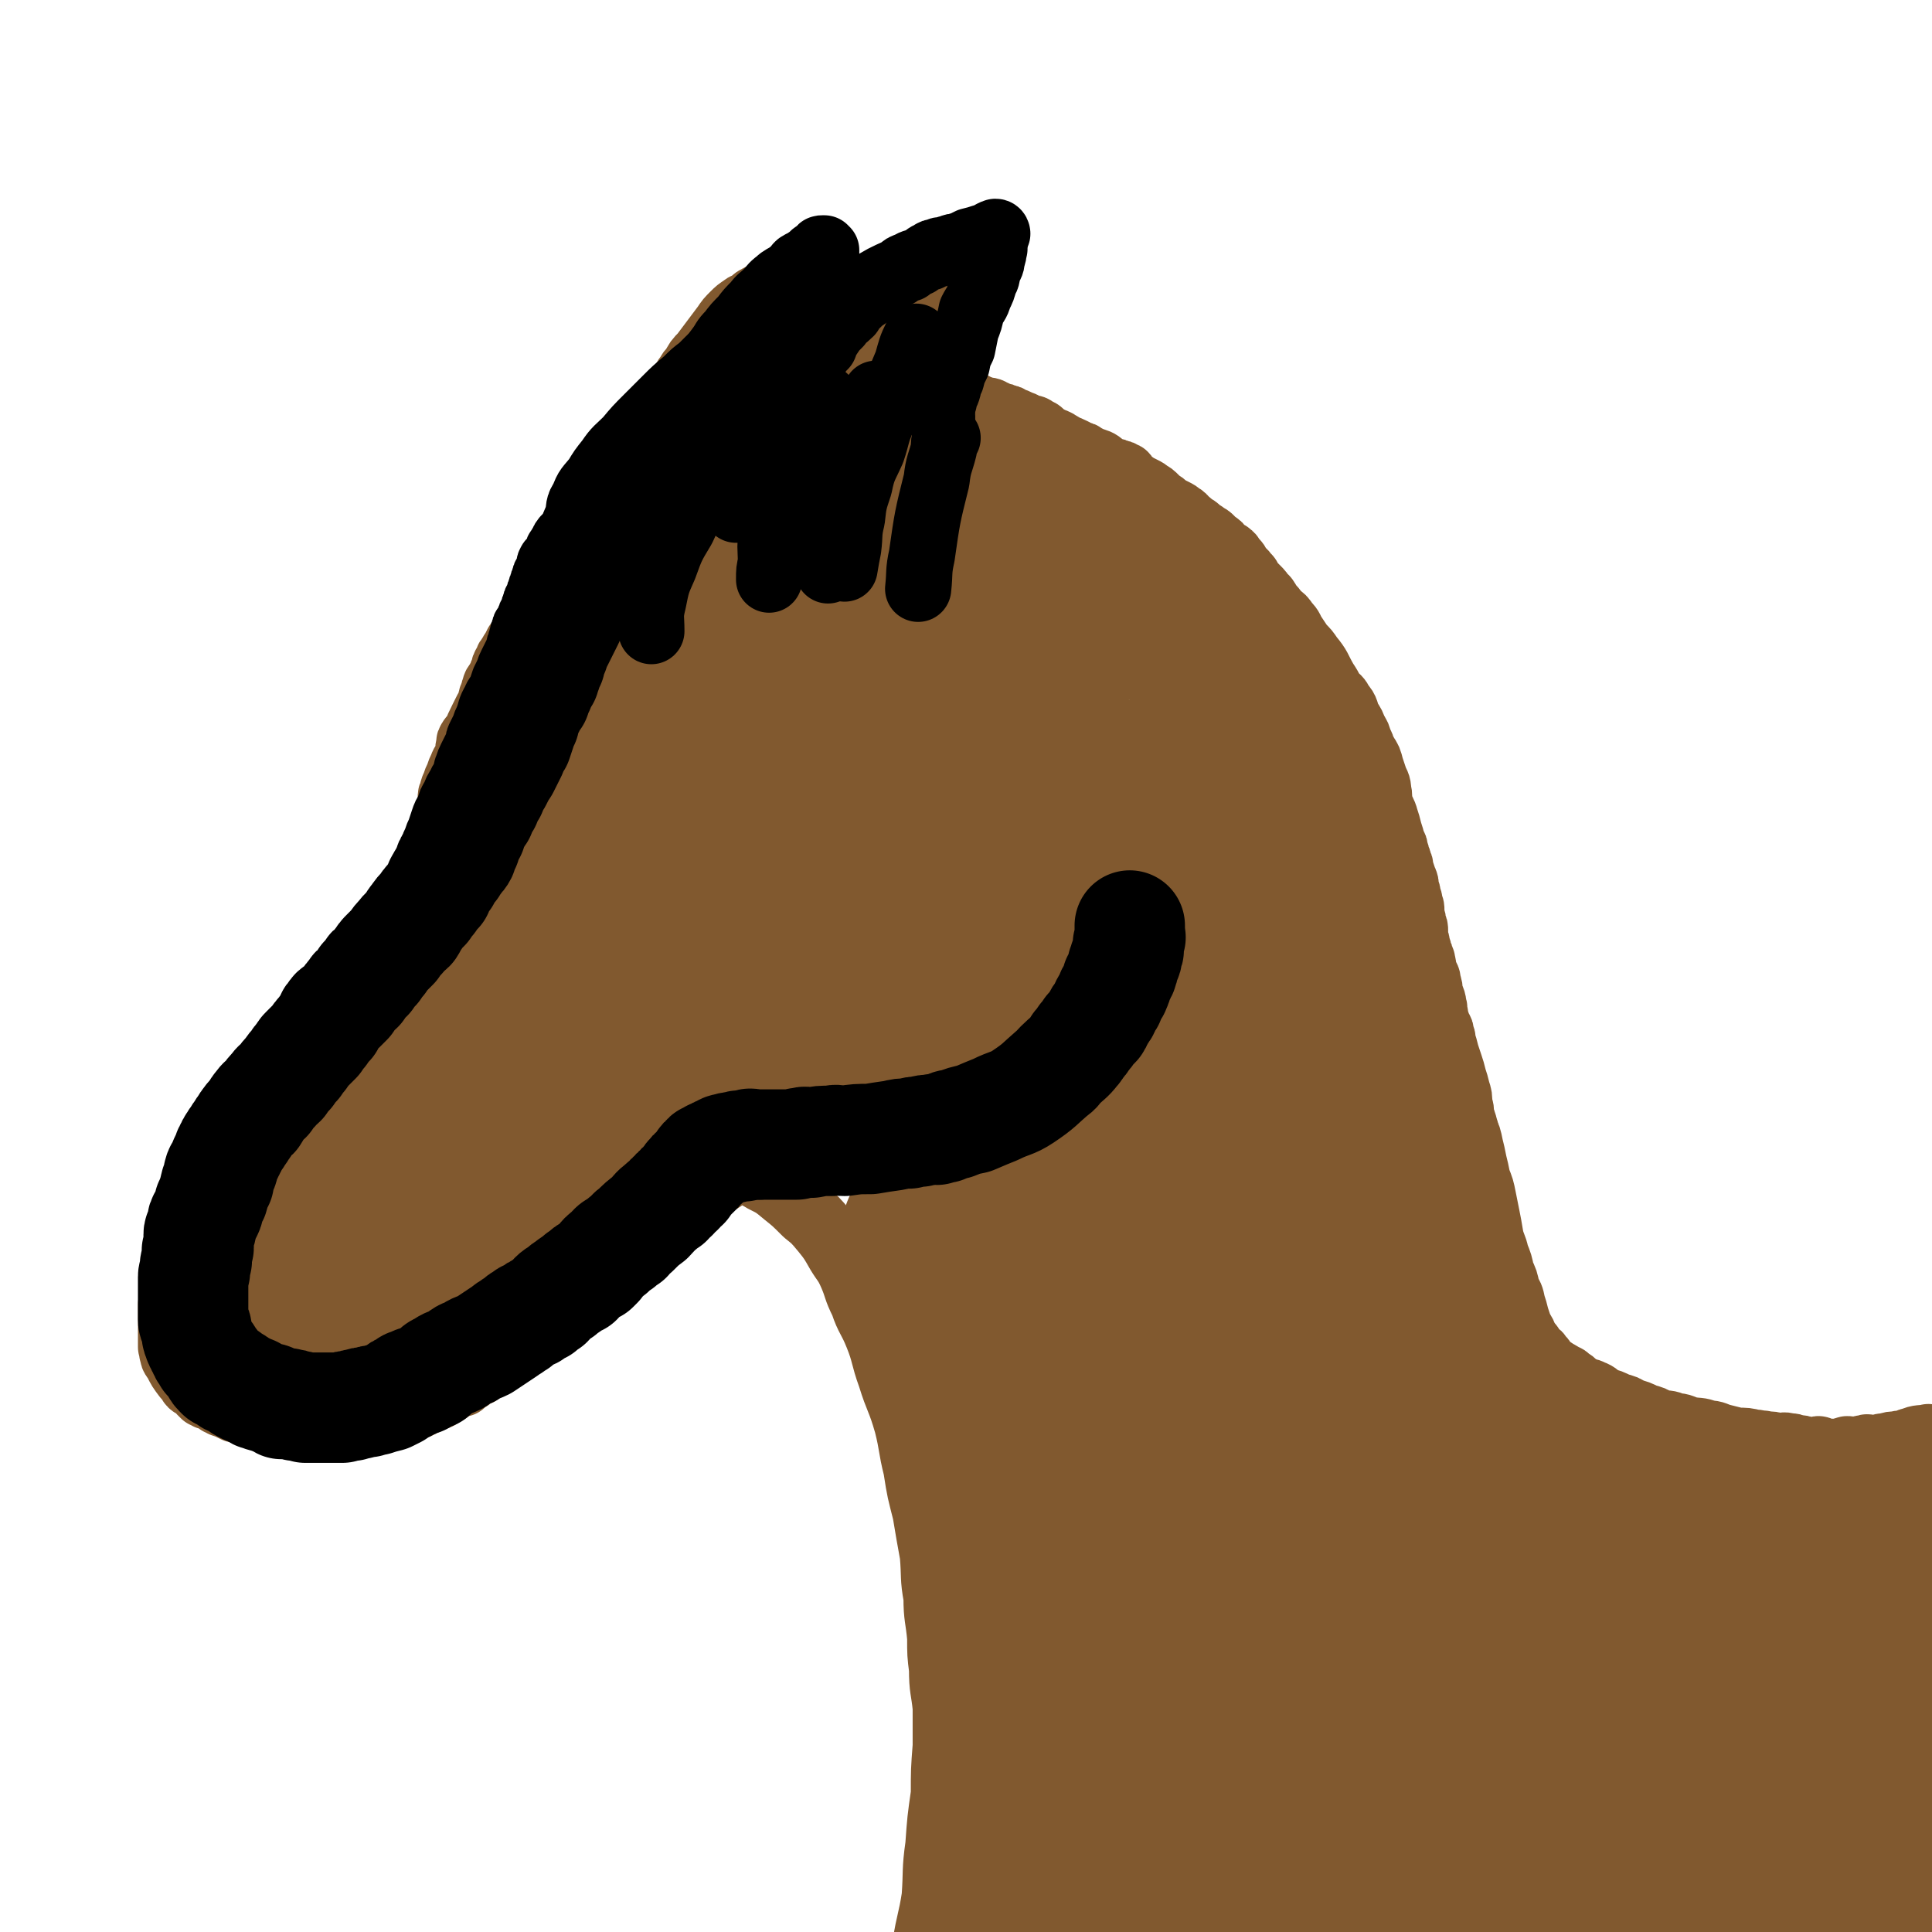 <svg viewBox='0 0 1050 1050' version='1.1' xmlns='http://www.w3.org/2000/svg' xmlns:xlink='http://www.w3.org/1999/xlink'><g fill='none' stroke='#81592F' stroke-width='36' stroke-linecap='round' stroke-linejoin='round'><path d='M419,232c0,0 -1,-1 -1,-1 -3,4 -3,5 -5,9 -1,1 -1,1 -2,3 -1,1 -1,1 -2,2 -1,1 -2,1 -2,2 -1,0 0,1 0,1 -1,0 -1,0 -1,0 -1,0 0,1 0,1 -1,0 -1,0 -1,0 -1,0 0,1 0,1 -1,0 -1,0 -1,0 -1,0 0,1 0,1 0,0 0,-1 0,-1 0,-3 -1,-3 0,-5 1,-5 1,-5 4,-10 3,-7 3,-7 7,-13 4,-8 3,-8 8,-15 4,-7 5,-7 10,-14 4,-6 4,-6 9,-12 3,-5 3,-6 8,-10 4,-4 4,-4 9,-7 4,-3 3,-4 8,-6 4,-3 4,-2 9,-4 3,-2 3,-2 7,-3 4,-2 4,-2 8,-3 3,-1 2,-1 6,-2 2,-1 2,0 5,-1 1,0 0,-1 2,-1 0,0 0,0 1,0 0,0 0,0 1,1 0,0 0,0 0,1 0,1 0,1 0,3 -1,2 -1,2 -1,4 -1,2 -2,2 -2,4 -1,1 -1,1 -1,3 -1,2 -1,2 -1,4 -1,2 -2,2 -2,5 -1,2 -1,2 -1,5 -1,2 -1,2 -1,5 -1,2 -1,2 -1,4 -1,3 -1,3 -1,6 -1,3 -1,3 -1,6 -1,3 0,3 0,7 -1,5 -2,5 -2,10 -1,6 -1,6 -1,12 -1,6 -1,6 -2,12 -1,5 -2,5 -2,11 -1,4 -1,4 -1,9 -1,2 0,2 0,5 '/><path d='M343,256c0,0 -1,0 -1,-1 0,-1 1,-1 2,-2 3,-6 3,-6 7,-12 3,-6 3,-6 7,-11 2,-4 2,-4 5,-8 2,-4 2,-4 5,-7 2,-4 2,-4 4,-7 1,-2 0,-2 2,-4 1,-2 1,-2 3,-4 2,-4 2,-4 5,-7 3,-4 3,-4 6,-8 3,-4 3,-4 6,-8 2,-3 2,-3 5,-6 2,-2 2,-2 5,-4 1,-1 2,-1 4,-2 2,-1 1,-2 4,-3 1,-1 2,-1 4,-2 1,-1 1,-1 3,-1 1,-1 1,-1 2,-1 0,0 0,0 1,0 0,0 0,0 1,0 1,0 1,0 2,0 0,0 0,1 1,1 0,0 0,0 1,0 0,0 -1,0 0,1 0,1 0,1 1,3 0,2 0,2 0,4 0,2 0,2 0,4 0,3 0,3 0,7 0,3 0,3 0,7 0,4 -1,4 0,9 0,5 0,5 2,11 1,3 1,3 3,7 '/><path d='M339,257c0,0 0,-1 -1,-1 -2,3 -2,4 -4,7 -2,2 -3,2 -4,5 -1,1 -1,1 -1,3 -1,1 -1,1 -2,2 -1,1 -1,1 -2,3 -2,1 -2,1 -3,3 -1,1 -1,1 -2,3 -1,1 -1,1 -2,3 -1,1 -1,1 -2,2 -1,1 -1,1 -2,3 -1,1 -1,1 -1,2 -1,1 -1,0 -2,1 -1,1 -1,1 -2,2 -1,1 -1,1 -2,3 -1,1 -1,1 -2,3 -2,1 -2,1 -3,3 -2,2 -1,2 -2,5 -1,2 -1,2 -2,5 -1,3 -1,3 -2,6 -1,3 -1,3 -2,6 -1,2 -1,2 -1,5 '/><path d='M338,264c0,0 0,-1 -1,-1 -1,2 -1,3 -2,5 -3,4 -3,4 -5,8 -2,3 -2,3 -3,6 -1,2 -1,2 -2,4 -2,2 -2,2 -3,4 -3,4 -4,4 -6,8 -2,2 -1,2 -2,4 -2,1 -2,1 -3,3 -2,2 -2,2 -3,4 -1,2 -1,2 -2,4 -1,1 -1,1 -2,3 -1,1 -1,1 -2,3 -1,1 -2,1 -2,2 -1,1 -1,1 -1,3 -1,1 -1,1 -2,3 -1,1 -1,1 -1,2 -1,1 -1,1 -2,2 -1,1 -1,1 -2,3 -1,1 -1,1 -2,3 -1,1 -1,1 -1,2 -1,1 -1,1 -2,2 -1,1 -1,1 -1,2 -1,0 -1,0 -1,1 -1,1 -1,1 -1,2 -1,1 -1,1 -1,2 -1,1 -1,1 -2,2 -1,2 -1,2 -2,4 -1,1 -1,1 -1,2 -2,2 -2,2 -3,5 -1,1 -1,1 -1,3 -1,1 -1,1 -1,3 -1,1 -1,1 -2,3 -1,2 -2,2 -2,4 -1,1 0,1 0,3 -1,1 -2,1 -2,3 -1,2 0,2 -1,4 -1,1 -1,1 -2,3 -1,2 -1,2 -2,4 -2,4 -2,4 -4,9 -1,1 -2,1 -2,2 -1,1 -1,1 -1,3 -1,3 0,3 -1,6 -1,3 -2,3 -3,6 -1,2 -1,2 -2,5 -1,2 -1,2 -2,5 -1,2 -1,2 -1,4 -1,1 -1,1 -1,3 0,0 0,0 0,1 0,0 0,0 0,1 0,0 0,0 0,1 0,0 0,0 0,1 0,0 0,0 0,1 0,0 0,0 0,1 0,1 0,1 0,2 0,0 0,0 0,1 0,0 0,0 0,1 -1,1 -1,1 -1,3 -1,1 -1,1 -1,3 -1,2 -1,2 -1,5 -1,2 -1,2 -2,5 -1,3 -1,3 -2,6 -2,3 -2,3 -3,7 -2,3 -2,3 -3,6 -2,3 -2,3 -4,6 -2,3 -2,3 -3,6 -1,3 -1,3 -2,6 -1,2 -1,2 -2,5 -2,2 -2,2 -3,5 -1,2 -1,2 -2,5 -1,2 -2,2 -3,4 -1,2 -1,2 -2,4 -1,2 -1,2 -2,4 -1,2 -1,2 -2,4 -1,0 -1,0 -1,1 -1,1 -1,1 -1,2 -1,1 -1,1 -2,3 -1,1 -1,1 -1,2 -1,1 -1,1 -2,3 -1,1 -1,1 -2,2 -1,1 -1,1 -2,3 -1,1 -2,0 -2,2 -1,0 0,1 0,2 -1,1 -1,1 -2,2 -1,1 -1,1 -2,2 -1,1 -1,1 -2,2 -1,1 -1,1 -2,3 -2,2 -2,2 -4,4 -1,1 -1,1 -2,2 -1,1 -1,1 -1,2 -3,3 -3,3 -5,6 -2,2 -2,2 -4,5 -3,3 -3,2 -5,6 -2,2 -2,3 -4,6 -2,2 -2,2 -4,5 -2,2 -2,2 -4,5 -2,3 -2,3 -4,6 -2,2 -2,2 -4,5 -2,2 -2,2 -4,5 -2,2 -1,2 -3,5 -2,2 -2,2 -4,5 -1,1 -1,2 -2,4 -2,1 -2,1 -4,3 -2,1 -2,2 -3,4 -1,1 -1,1 -2,3 -1,1 -2,1 -3,3 -1,0 -1,1 -1,2 -1,1 -1,1 -2,3 -1,1 0,1 -1,2 -1,1 -1,0 -2,2 -1,0 -1,1 -1,2 -1,1 0,1 -1,2 -1,1 -1,0 -2,2 -1,1 -1,1 -1,3 -1,1 -1,1 -1,2 -1,1 -1,1 -2,3 -1,1 -1,1 -1,3 -1,1 -1,1 -1,3 0,1 0,1 0,3 0,1 -1,1 -1,2 -2,4 -2,4 -3,8 -1,2 0,2 -1,4 0,1 -1,1 -1,2 0,0 0,1 0,2 0,2 -1,2 -1,4 -1,2 -1,2 -1,4 -1,2 -1,2 -1,4 -1,3 -1,2 -2,6 0,1 0,1 0,3 0,1 0,1 0,3 0,1 0,1 0,3 0,0 0,0 0,1 0,1 0,1 0,2 0,1 0,1 0,2 0,2 0,2 0,4 0,1 0,1 0,3 0,1 0,1 0,2 0,0 1,0 1,1 0,1 -1,1 0,3 0,2 1,2 2,4 2,4 2,4 5,8 1,1 1,0 2,2 1,0 0,1 1,2 1,1 1,0 3,2 1,0 1,1 2,2 1,1 1,1 2,2 1,0 1,0 2,1 1,0 1,0 3,1 1,0 1,0 2,1 0,0 0,0 1,1 1,0 1,0 2,1 3,1 3,1 7,3 2,0 2,0 4,1 1,0 1,0 2,1 1,0 1,0 3,1 2,0 2,0 4,1 1,0 1,-1 3,0 1,0 1,0 3,1 1,0 1,-1 2,0 1,0 1,0 3,1 1,0 1,0 3,0 1,0 1,0 2,0 1,0 1,0 2,0 0,0 0,0 1,0 0,0 0,0 1,0 1,0 1,0 2,0 1,0 1,0 2,0 0,0 0,0 1,0 1,0 1,0 2,0 1,0 1,0 3,0 1,0 1,0 2,0 1,0 1,0 2,0 0,0 0,-1 1,0 1,0 1,0 3,1 1,0 1,0 3,0 2,0 2,0 4,0 1,0 1,0 3,0 1,0 1,0 3,0 0,0 0,0 1,0 0,0 0,0 1,0 1,0 1,0 3,0 2,0 2,0 4,0 1,-1 1,-1 3,-1 0,-1 0,0 1,0 1,0 1,0 2,0 1,-1 1,-1 2,-1 1,-1 1,0 2,0 0,-1 0,-1 1,-1 0,-1 0,-1 1,-1 1,-1 1,0 2,0 0,-1 0,-1 1,-1 1,-1 1,-1 2,-1 1,-1 1,-1 3,-1 1,-1 1,-1 3,-1 0,-1 0,-1 1,-1 1,-1 1,0 2,0 1,-1 1,-1 2,-1 1,-1 1,-1 2,-1 1,-1 1,-1 2,-1 1,-1 1,-1 2,-1 1,-1 1,-1 3,-1 0,-1 0,-1 1,-1 2,-2 2,-1 4,-2 1,-1 1,-2 3,-2 2,-2 2,-1 5,-2 2,-2 2,-2 4,-3 2,-2 2,-2 5,-3 2,-2 2,-2 5,-3 2,-2 2,-2 4,-3 1,-1 1,-1 3,-1 1,-1 1,-1 3,-2 2,-2 2,-2 4,-3 4,-4 4,-3 9,-6 2,-2 2,-3 5,-4 2,-2 3,-2 5,-3 2,-2 1,-3 3,-4 1,-2 2,-2 4,-3 2,-2 2,-3 4,-4 2,-2 2,-2 4,-3 1,-2 1,-2 2,-3 1,-2 1,-2 3,-3 1,-2 1,-2 3,-3 1,-2 1,-2 2,-3 1,-2 1,-1 2,-2 1,-1 1,-2 2,-2 1,-1 1,-1 2,-1 0,-1 0,-1 1,-2 1,-2 1,-2 2,-3 1,-2 1,-3 3,-4 1,-2 2,-2 4,-3 2,-3 2,-3 4,-5 2,-3 1,-3 4,-5 2,-3 2,-2 5,-4 2,-3 2,-3 5,-5 2,-3 1,-3 4,-5 2,-3 2,-2 5,-4 2,-3 2,-3 5,-5 2,-3 1,-3 4,-5 2,-3 3,-2 6,-4 1,-1 1,-1 2,-2 1,-1 1,-2 2,-2 2,-2 2,-2 4,-3 1,-2 1,-2 3,-3 1,-2 1,-2 3,-3 1,-2 1,-1 3,-2 1,-1 1,-1 3,-2 1,-1 1,-1 3,-2 1,-2 1,-2 3,-3 1,-2 1,-2 3,-2 2,-2 2,-1 4,-2 2,-1 2,-1 5,-2 0,-1 0,-1 1,-1 1,-1 1,-1 2,-1 2,-1 2,-1 4,-1 2,-1 2,-1 5,-1 2,-1 2,-1 4,-1 3,-1 3,-1 6,-1 3,-1 3,-1 6,-1 1,-1 1,0 3,0 1,-1 1,-1 3,-1 3,-1 3,0 7,0 2,-1 2,-1 5,-1 3,-1 3,0 6,0 3,0 3,0 6,0 2,-1 2,-1 4,-1 2,-1 2,0 5,0 2,0 2,0 4,0 2,-1 1,-1 4,-1 2,-1 2,0 5,0 3,-1 3,-1 6,-1 1,-1 0,-1 2,-1 0,-1 1,0 2,0 2,-1 2,-2 5,-2 5,-2 6,-2 11,-3 8,-3 8,-3 14,-5 4,-2 5,-2 8,-3 4,-2 4,-2 7,-3 7,-4 7,-4 13,-8 4,-2 4,-2 6,-4 3,-2 3,-2 5,-4 2,-1 2,-1 3,-2 1,-1 2,-1 2,-1 2,-2 1,-2 2,-3 1,-1 2,-1 2,-1 1,-1 1,-1 1,-2 1,-1 1,-1 2,-2 2,-1 2,-1 3,-2 2,-2 1,-2 2,-3 2,-3 2,-3 4,-6 1,-2 1,-2 2,-3 1,-2 2,-2 2,-3 1,-2 1,-2 1,-3 1,-2 2,-2 2,-3 1,-2 1,-2 1,-3 1,-2 1,-2 1,-3 1,-2 2,-2 2,-3 1,-2 1,-2 1,-3 1,-1 1,-1 1,-2 1,-2 1,-2 1,-3 1,-1 1,-1 1,-2 1,-1 0,-1 0,-1 0,-1 0,-1 0,-1 0,-1 0,-1 0,-2 0,-1 0,-1 0,-1 0,-1 0,-1 0,-1 0,-1 0,-1 0,-2 1,-1 1,-1 1,-1 1,-1 0,-1 0,-1 0,-1 0,-1 0,-1 0,-1 0,-1 0,-1 0,-1 0,-1 0,-1 0,-1 0,-1 0,-1 0,-1 0,-1 0,-1 0,-1 0,-1 0,-1 1,-1 1,-1 1,-1 1,-1 0,-1 0,-1 0,-1 0,-1 0,-1 1,-1 1,-1 1,-1 1,-2 0,-2 0,-4 1,-1 1,-1 1,-2 1,-1 0,-1 0,-1 0,-1 0,-1 0,-2 0,-1 0,-1 0,-1 0,-1 0,-1 0,-1 0,-1 0,-1 0,-1 '/><path d='M403,634c0,0 -1,-1 -1,-1 5,3 6,4 13,8 6,3 6,3 12,8 5,4 5,4 11,10 5,4 5,4 10,10 4,5 4,5 8,12 3,5 4,5 7,12 3,7 2,7 6,15 3,9 4,8 8,18 4,10 3,11 7,22 4,13 5,12 9,26 3,12 2,12 5,24 2,13 2,12 5,24 2,12 2,12 4,23 1,12 0,12 2,23 0,11 1,11 2,22 0,9 0,9 1,17 0,11 1,11 2,21 0,11 0,11 0,21 -1,13 -1,13 -1,26 -2,14 -2,14 -3,28 -2,14 -1,14 -2,28 -2,13 -3,13 -5,26 -3,15 -3,15 -6,29 -4,15 -4,15 -7,29 -4,15 -4,15 -7,29 -4,13 -4,13 -6,26 -4,14 -4,14 -6,27 -4,17 -5,17 -7,33 -2,9 -1,9 -1,17 '/><path d='M493,226c0,0 -2,0 -1,-1 5,-2 6,-2 13,-4 0,0 0,-1 1,-1 1,-1 1,0 3,0 1,0 1,0 2,0 1,0 1,0 2,0 1,0 1,0 2,0 1,0 1,0 3,0 1,0 1,0 3,0 1,0 1,0 3,0 1,0 1,0 2,0 3,0 3,0 4,1 3,1 3,1 5,2 2,0 3,0 4,1 3,1 2,1 4,2 2,0 2,0 3,1 2,0 2,0 3,1 3,1 3,1 5,2 3,1 2,1 4,2 3,1 3,0 5,2 3,1 2,1 4,3 2,1 2,1 4,2 2,1 3,1 4,2 2,1 2,1 3,2 3,1 3,1 5,2 2,1 2,1 3,2 2,0 2,0 3,1 2,1 2,1 4,2 3,1 4,1 6,3 2,1 1,1 2,2 2,1 2,0 3,1 2,0 2,0 3,1 2,0 2,0 3,1 2,0 1,1 2,2 1,1 1,1 2,2 2,1 2,1 3,2 2,1 2,1 4,2 2,1 2,1 3,2 2,1 2,1 4,3 1,1 1,1 2,2 2,1 2,1 4,3 2,1 2,1 4,2 2,1 2,1 3,2 2,1 2,1 3,3 2,1 2,1 4,3 2,1 2,1 3,2 1,1 1,1 2,2 1,0 1,0 2,1 2,1 2,1 3,2 1,1 1,1 1,2 1,1 1,0 2,1 1,0 1,0 1,1 1,1 1,1 2,2 2,1 2,1 3,2 1,0 1,0 1,1 1,0 1,0 1,1 1,1 1,1 2,2 1,1 1,1 2,3 1,1 1,1 1,2 2,1 2,1 3,3 2,1 1,1 2,3 2,2 2,2 4,4 2,2 2,2 3,4 1,1 2,1 2,2 1,1 1,1 1,2 3,3 3,3 5,6 3,2 3,2 5,5 3,3 2,3 4,6 2,3 2,3 4,6 3,3 3,3 5,6 5,6 4,6 8,13 2,3 2,3 4,7 3,3 3,2 5,6 3,3 2,4 4,8 2,3 2,3 3,6 2,3 2,3 3,7 1,1 1,1 1,3 1,1 1,1 2,3 2,3 2,3 3,7 1,3 1,3 2,6 1,3 2,3 2,7 1,3 0,3 1,7 1,4 2,4 3,8 1,3 1,3 2,7 1,3 1,3 2,7 1,1 1,1 1,3 1,2 1,2 1,4 1,1 1,1 1,3 1,1 1,1 1,3 1,3 1,3 2,6 1,2 1,2 1,5 1,2 1,2 1,4 1,2 1,2 1,4 1,2 1,2 1,4 0,1 0,1 0,3 1,2 1,2 1,5 1,1 1,1 1,3 0,1 0,1 0,2 0,1 0,1 0,2 1,2 1,2 1,4 1,2 1,2 1,4 1,1 1,1 1,3 1,1 1,1 1,2 1,3 0,3 1,6 1,2 2,2 2,5 1,3 1,3 1,6 1,3 2,3 2,7 1,1 0,1 0,3 1,1 1,1 1,3 1,3 1,3 2,6 1,1 1,1 1,3 1,2 1,2 1,4 1,3 1,3 2,7 1,3 1,3 2,6 1,3 1,3 2,7 1,3 1,3 2,7 1,3 1,3 1,7 1,3 1,3 1,7 1,3 1,3 2,7 2,4 2,4 3,9 1,4 1,4 2,9 1,4 1,4 2,9 2,5 2,5 3,10 1,5 1,5 2,10 1,5 1,5 2,11 1,5 2,5 3,10 2,5 2,5 3,10 2,4 2,4 3,9 2,4 2,3 3,8 1,3 1,3 2,7 1,3 1,3 2,6 2,3 2,3 3,6 1,1 1,1 2,3 1,0 1,1 1,2 1,1 1,1 2,2 2,1 2,1 3,3 2,1 1,2 3,4 3,2 3,2 6,4 2,1 2,1 3,2 2,1 2,0 3,2 3,1 3,2 5,4 2,1 2,1 4,2 2,0 2,0 4,1 3,1 3,2 6,4 4,1 4,1 8,3 4,1 4,1 7,3 4,1 4,1 8,3 4,1 4,1 7,3 5,1 5,0 9,2 4,0 4,1 8,2 5,1 5,0 10,2 4,0 4,1 8,2 4,1 4,1 8,2 5,0 5,0 9,1 2,0 2,0 4,1 1,0 1,-1 2,0 4,0 4,0 7,1 3,0 3,-1 6,0 2,0 2,0 4,1 3,0 3,0 5,1 2,0 2,0 4,0 1,0 1,0 2,0 1,0 1,-1 2,0 1,0 1,0 2,1 1,0 1,0 1,0 1,0 1,0 2,0 1,0 1,0 2,0 1,0 1,0 1,0 1,0 1,0 2,0 1,0 1,0 2,0 1,-1 1,-1 2,-1 1,-1 2,0 3,0 2,0 2,0 4,0 2,-1 2,-1 4,-1 1,-1 1,0 2,0 2,0 2,0 4,0 3,-1 3,-1 5,-1 3,-1 3,-1 6,-1 2,-1 2,0 4,0 2,-1 2,-2 4,-2 4,-2 5,-1 9,-2 '/></g>
<g fill='none' stroke='#81592F' stroke-width='120' stroke-linecap='round' stroke-linejoin='round'><path d='M561,1050c0,0 -1,0 -1,-1 8,-30 9,-30 17,-61 1,-1 1,-1 1,-2 1,-1 1,-1 1,-2 1,0 0,0 0,-1 0,0 0,0 0,-1 0,0 0,0 0,-1 1,-1 1,-1 1,-2 1,-1 0,-1 0,-2 1,0 1,0 1,-1 1,0 0,0 0,-1 0,0 0,0 0,-1 0,0 0,0 0,-1 1,0 1,0 1,-1 1,0 0,0 0,-1 1,0 1,0 1,-1 1,0 0,0 0,-1 1,0 1,0 1,-1 1,0 0,0 0,-1 0,-1 0,-1 0,-2 0,0 0,0 0,-1 1,0 1,0 1,-1 1,0 0,0 0,-1 0,0 0,0 0,-1 0,0 0,-1 0,-1 0,0 0,1 0,1 0,1 0,1 0,1 1,3 1,3 1,5 1,4 0,4 0,7 0,5 0,5 0,9 0,3 0,3 0,6 0,3 1,3 0,6 0,7 -1,7 -2,13 0,7 0,7 -1,13 -1,7 -1,7 -3,13 -1,7 -1,7 -3,13 -1,6 -1,6 -2,12 0,8 -1,8 -1,16 0,6 1,6 1,11 '/></g>
<g fill='none' stroke='#000000' stroke-width='36' stroke-linecap='round' stroke-linejoin='round'><path d='M646,476c0,0 -1,-1 -1,-1 -2,4 -1,5 -3,10 -1,4 -1,4 -3,9 -2,7 -2,7 -4,14 -1,3 -1,3 -2,7 -1,3 -1,3 -2,6 -1,2 -1,2 -2,5 0,1 1,1 0,3 0,1 0,1 -1,2 0,1 0,1 -1,2 0,1 0,1 -1,3 -1,2 -1,2 -3,4 -1,1 0,1 -2,3 -1,2 -2,1 -4,4 -1,2 -1,2 -3,5 -2,2 -3,2 -6,5 -3,2 -3,2 -6,5 -2,2 -2,2 -5,5 -2,2 -2,2 -6,5 -2,2 -3,2 -6,4 -6,4 -6,4 -13,9 -2,1 -2,1 -5,3 -2,1 -2,1 -5,3 -1,1 -2,0 -4,2 -1,0 -1,0 -3,2 -1,0 0,1 -2,2 -2,1 -2,0 -5,2 -3,1 -3,1 -6,3 -6,3 -6,2 -12,6 -5,2 -5,3 -10,6 -4,1 -4,0 -7,2 -6,1 -5,2 -10,4 -2,0 -2,0 -4,1 -2,0 -2,0 -4,1 -2,0 -2,0 -3,1 -2,0 -2,0 -4,1 -2,0 -2,-1 -4,0 -2,0 -2,0 -4,1 -2,0 -2,0 -4,1 -5,0 -5,0 -9,1 -4,0 -4,1 -8,2 -5,0 -5,-1 -9,0 -2,0 -2,0 -3,1 -3,0 -3,-1 -5,0 -4,0 -4,0 -8,1 -3,0 -3,0 -5,1 -3,0 -3,-1 -5,0 -2,0 -2,0 -4,1 -2,0 -2,-1 -4,0 -2,0 -2,0 -3,1 -4,0 -4,0 -7,0 -1,0 -1,0 -2,0 -2,0 -2,-1 -3,0 -1,0 -1,0 -2,1 -2,0 -2,0 -3,1 -2,0 -2,0 -3,1 -2,0 -2,0 -3,1 -1,0 -1,0 -2,1 -2,0 -2,0 -3,1 -2,0 -1,1 -2,2 -2,1 -2,0 -3,2 -2,1 -2,1 -3,3 -2,1 -2,1 -3,3 -5,4 -5,4 -9,8 -3,2 -3,2 -6,5 -3,2 -3,2 -5,5 -3,2 -3,2 -5,5 -3,2 -3,2 -5,5 -2,1 -2,0 -3,2 -2,1 -2,1 -3,3 -3,2 -4,1 -6,4 -3,2 -2,2 -4,5 -2,1 -3,1 -5,3 -3,1 -3,2 -5,4 -3,2 -3,2 -5,4 -3,2 -3,1 -6,4 -1,0 -1,1 -2,2 -2,1 -2,0 -3,2 -2,1 -2,2 -4,4 -3,1 -3,1 -5,3 -2,1 -2,2 -4,4 -3,1 -3,1 -5,3 -2,1 -2,1 -3,3 -2,1 -2,1 -4,3 -3,1 -3,1 -5,3 -2,1 -2,1 -3,3 -2,1 -2,1 -3,2 -2,1 -2,0 -4,2 -2,1 -2,1 -4,3 -2,1 -2,0 -4,2 -2,1 -2,1 -4,3 -2,1 -2,0 -4,2 -2,1 -2,1 -4,3 -2,1 -2,1 -4,2 -2,1 -2,1 -4,2 -2,1 -2,1 -4,2 -2,1 -2,1 -4,2 -2,1 -2,1 -4,2 -3,1 -3,1 -5,2 -3,1 -3,1 -6,2 -2,0 -2,0 -4,1 -3,0 -3,0 -5,1 -2,0 -2,0 -3,1 -3,0 -3,0 -5,1 -1,0 -1,0 -1,0 -2,0 -2,-1 -3,0 -2,0 -2,0 -3,1 -2,0 -2,0 -3,0 -2,0 -2,0 -4,0 -1,0 -1,0 -2,0 -2,0 -2,0 -3,0 -2,-1 -2,-1 -4,-1 -3,-1 -3,-1 -5,-1 -1,-1 -1,0 -2,0 -2,-1 -2,-1 -4,-1 -1,-1 -1,-1 -2,-1 -1,-1 -1,0 -2,0 -2,-1 -2,-1 -4,-1 -2,-1 -2,-1 -3,-1 -1,-1 -1,0 -1,0 -2,-1 -2,-1 -3,-1 -1,-1 -1,0 -1,0 -1,0 -1,0 -1,0 -1,-1 -1,-1 -2,-1 -1,-1 -1,0 -1,0 -1,-1 -1,-1 -2,-1 -1,-1 -1,-1 -2,-1 -1,-1 -1,-1 -2,-1 0,-1 0,-1 0,-1 -1,-2 -1,-1 -2,-2 -1,-1 -1,-1 -1,-2 -1,-1 0,-2 -1,-2 -1,-2 -1,-1 -2,-2 -1,-1 -1,-1 -1,-2 -1,-2 -1,-2 -1,-3 -1,-2 -1,-2 -1,-3 -1,-2 -1,-2 -1,-4 -1,-3 -1,-3 -1,-5 -1,-2 -1,-2 -1,-4 -1,-3 0,-4 -1,-6 -1,-4 -2,-4 -2,-7 -1,-4 0,-4 0,-7 0,-3 0,-3 0,-6 0,-4 0,-4 0,-7 0,-3 0,-3 0,-5 0,-2 0,-2 0,-3 0,-2 0,-2 0,-4 0,-3 0,-3 0,-6 0,-4 0,-4 1,-7 0,-2 0,-2 1,-4 0,-2 0,-2 1,-4 0,-2 0,-3 1,-4 1,-3 1,-2 2,-4 2,-5 2,-5 4,-9 2,-5 2,-5 5,-9 2,-5 2,-5 5,-9 4,-9 4,-9 9,-17 2,-4 2,-4 4,-7 2,-3 2,-3 4,-6 2,-4 2,-4 4,-7 2,-3 2,-3 4,-6 2,-3 2,-3 4,-6 2,-3 2,-3 4,-6 2,-3 2,-3 4,-5 2,-3 1,-3 3,-6 1,-3 1,-3 3,-5 4,-6 4,-5 8,-10 1,-2 1,-2 3,-4 1,-2 1,-2 2,-4 1,-2 1,-2 2,-4 1,-3 1,-3 3,-5 1,-2 1,-2 3,-4 1,-2 1,-2 3,-4 1,-2 1,-2 2,-3 0,-2 0,-2 1,-3 1,-2 1,-2 2,-3 0,-1 0,-1 1,-2 0,-1 0,-1 1,-2 1,-2 1,-2 2,-3 1,-2 1,-2 2,-3 0,-2 0,-2 1,-3 1,-2 1,-2 2,-3 0,-2 0,-2 1,-3 1,-2 1,-2 2,-3 0,-2 1,-2 1,-3 0,-2 -1,-2 0,-4 0,-2 1,-2 2,-3 0,-2 0,-2 1,-3 1,-2 1,-2 2,-4 0,-2 0,-2 1,-3 1,-2 1,-2 2,-4 0,-2 0,-2 1,-4 0,-1 0,-1 1,-2 0,-1 0,-1 1,-2 1,-3 1,-3 2,-5 1,-3 1,-3 2,-5 1,-3 1,-3 2,-6 1,-3 1,-3 3,-6 1,-4 1,-4 3,-7 1,-3 1,-3 3,-6 1,-3 2,-3 3,-6 1,-2 0,-2 1,-4 1,-3 1,-3 2,-5 1,-2 1,-2 2,-4 1,-2 1,-2 2,-4 0,-2 0,-2 1,-4 1,-2 1,-2 2,-4 1,-3 1,-3 2,-5 2,-5 1,-5 4,-10 1,-3 2,-3 3,-5 1,-3 1,-3 2,-6 1,-2 1,-2 2,-4 1,-3 1,-3 2,-5 1,-2 1,-2 2,-4 1,-2 1,-2 2,-4 0,-2 0,-2 1,-3 0,-2 0,-2 1,-4 0,-2 0,-2 1,-3 0,-2 0,-2 1,-3 1,-2 1,-2 2,-3 0,-2 0,-2 1,-3 0,-1 0,-1 1,-2 0,-2 0,-2 1,-3 0,-2 0,-2 1,-3 0,-1 0,-1 1,-2 0,-2 0,-2 1,-3 0,-2 0,-2 1,-3 0,-2 0,-2 1,-3 0,-2 0,-2 1,-3 1,-2 1,-2 2,-3 0,-2 -1,-2 0,-3 0,-1 1,-1 2,-2 1,-2 1,-2 2,-3 0,-2 0,-2 1,-3 1,-2 1,-2 2,-3 0,-1 0,-1 1,-2 0,-1 1,0 2,-1 0,-1 0,-1 1,-2 1,-1 1,-1 2,-2 0,-1 0,-1 1,-2 0,-1 0,-1 1,-2 0,-1 1,-1 2,-1 1,-1 1,-1 2,-2 1,-1 1,-1 2,-2 1,-1 1,-1 3,-2 1,-1 1,-1 2,-2 1,-1 1,-1 3,-2 0,-1 0,-2 1,-2 0,-1 0,0 1,0 0,-1 0,-1 1,-1 1,-1 1,-1 2,-1 1,-1 1,-1 2,-2 1,-1 1,-1 2,-1 1,-1 1,-1 2,-1 0,-1 0,-1 1,-1 0,-1 0,-1 1,-1 0,0 0,0 1,0 0,0 0,0 1,0 0,-1 0,-1 1,-1 '/></g>
<g fill='none' stroke='#81592F' stroke-width='120' stroke-linecap='round' stroke-linejoin='round'><path d='M623,811c0,0 -1,-2 -1,-1 1,3 2,4 3,8 4,13 3,13 6,26 4,18 4,18 8,36 5,21 5,22 9,42 6,23 5,23 11,44 5,19 5,19 11,37 5,12 6,12 11,22 3,5 3,5 5,8 1,1 0,0 0,-1 4,-26 4,-26 8,-52 4,-20 4,-20 7,-41 3,-19 2,-19 6,-39 3,-15 5,-14 8,-30 3,-9 2,-9 4,-19 1,-4 3,-5 3,-8 1,0 0,1 -1,2 -4,11 -4,11 -9,22 -8,21 -9,21 -17,41 -7,21 -7,22 -12,43 -4,20 -5,20 -7,39 -1,16 -1,16 0,31 1,11 0,11 3,21 2,6 3,6 6,10 3,3 3,3 6,3 2,1 2,0 3,-1 6,-4 6,-4 11,-10 10,-11 11,-11 19,-23 12,-15 11,-16 21,-33 10,-17 10,-17 19,-35 9,-16 8,-16 17,-33 7,-11 7,-11 14,-22 4,-5 3,-5 7,-10 1,-1 2,-1 3,-2 1,0 0,1 0,1 -3,8 -3,8 -6,15 -9,23 -11,22 -20,44 -9,23 -9,24 -15,47 -5,21 -6,21 -8,42 -1,16 -1,16 1,31 2,11 2,12 7,20 3,5 4,6 9,7 4,2 5,1 8,-1 8,-4 8,-5 14,-12 12,-12 12,-12 21,-26 11,-15 10,-16 18,-33 9,-17 9,-17 17,-36 8,-16 8,-16 14,-34 6,-14 6,-14 10,-30 3,-7 2,-8 4,-16 1,-2 1,-2 1,-4 0,0 0,0 -1,0 -2,1 -2,1 -4,2 -4,3 -4,3 -8,6 -13,13 -15,12 -26,26 -10,14 -10,14 -17,29 -6,14 -5,15 -8,29 -1,11 -2,11 0,21 2,11 3,12 8,21 7,11 7,12 16,19 9,7 10,7 20,10 11,3 12,4 22,2 11,-1 11,-2 20,-8 13,-7 14,-7 23,-19 11,-12 12,-13 18,-29 16,-37 15,-38 26,-77 4,-13 3,-14 3,-28 0,-6 0,-7 -3,-12 -2,-2 -4,-2 -7,-2 -4,1 -4,2 -8,5 -12,12 -13,12 -24,25 -12,16 -13,16 -21,34 -7,16 -7,17 -10,33 -2,18 -2,18 0,35 2,13 2,14 8,25 7,13 7,14 17,24 9,9 9,10 20,15 10,4 11,4 21,3 7,0 8,1 13,-4 7,-7 7,-9 11,-19 6,-15 6,-15 9,-32 4,-16 4,-16 5,-33 1,-16 1,-16 0,-33 0,-14 0,-14 -2,-29 -1,-8 -2,-8 -5,-17 -1,-4 -1,-4 -4,-8 -1,-1 -2,-1 -3,-1 -3,3 -4,3 -6,7 -5,10 -5,10 -9,20 -4,13 -5,13 -7,26 -2,15 -2,15 -2,29 0,14 0,14 2,27 2,12 3,11 6,22 3,9 2,9 6,17 2,5 3,5 6,9 2,3 2,6 4,5 2,0 3,-2 4,-6 2,-3 1,-3 2,-7 1,-4 1,-4 2,-9 3,-19 3,-19 5,-39 1,-8 1,-8 1,-17 1,-7 0,-7 1,-15 1,-5 0,-5 2,-10 1,-4 3,-3 4,-8 2,-4 0,-4 2,-9 2,-6 4,-5 6,-12 3,-7 2,-7 4,-15 2,-7 3,-7 5,-15 2,-7 2,-6 4,-14 1,-6 1,-6 2,-13 1,-5 1,-5 2,-11 1,-5 1,-4 2,-10 0,-4 0,-4 0,-9 0,-3 0,-3 0,-7 0,-2 0,-2 0,-5 0,-2 0,-2 0,-4 0,-1 0,-1 0,-2 0,0 0,1 0,1 -1,1 -1,1 -2,1 -2,1 -2,1 -4,2 -1,1 -1,1 -2,1 -2,1 -2,1 -4,1 -3,1 -3,1 -5,2 -3,2 -3,2 -6,3 -4,2 -4,1 -8,2 -3,1 -3,2 -6,2 -3,1 -3,1 -6,1 -3,1 -2,2 -5,2 -3,1 -3,0 -6,0 -2,0 -2,0 -5,0 -2,0 -2,0 -4,0 -2,0 -2,0 -4,0 -2,0 -2,1 -5,0 -1,0 -1,0 -3,-1 -1,0 -1,1 -3,0 -2,0 -2,-1 -4,-2 -2,0 -2,0 -5,-1 -3,0 -3,-1 -6,-2 -3,-1 -3,0 -6,-2 -4,-1 -4,-1 -8,-3 -4,-1 -4,-2 -8,-4 -5,-2 -5,-2 -10,-5 -5,-2 -6,-2 -11,-5 -4,-2 -4,-2 -8,-5 -4,-2 -4,-2 -9,-5 -5,-2 -5,-2 -10,-5 -5,-2 -5,-2 -11,-5 -6,-2 -6,-1 -12,-4 -6,-2 -6,-2 -12,-5 -6,-2 -6,-2 -13,-4 -13,-3 -13,-3 -26,-6 -7,-2 -7,-2 -15,-3 -6,-2 -6,-2 -13,-3 -6,-2 -6,-2 -13,-3 -5,-2 -5,-2 -11,-3 -5,-2 -5,-2 -10,-3 -4,-2 -4,-2 -9,-3 -4,-2 -4,-2 -9,-3 -3,-2 -3,-2 -7,-3 -3,-2 -3,-2 -7,-3 -3,-2 -3,-2 -7,-3 -3,-2 -3,-2 -7,-3 -3,-2 -3,-2 -7,-3 -8,-4 -8,-4 -17,-6 -4,-2 -4,-2 -9,-3 -4,-2 -4,-1 -9,-2 -3,-1 -3,-2 -6,-2 -2,-1 -2,-1 -4,-1 -5,-2 -5,-1 -11,-2 -5,-2 -5,-2 -11,-3 -5,-2 -5,-1 -10,-2 -5,-1 -5,-2 -10,-2 -5,-1 -5,-1 -10,-1 -2,-1 -2,-1 -4,-1 -2,-1 -2,-1 -4,-1 -4,-2 -4,-1 -9,-2 -1,-1 0,-1 -2,-1 -1,-1 -2,-1 -4,-1 -3,-1 -3,-1 -6,-2 -2,-1 -2,-2 -5,-2 -1,-1 -1,-1 -3,-1 0,-1 0,0 -1,0 -1,-1 -1,-1 -2,-1 0,-1 0,-1 -1,-1 0,-1 -1,-1 -2,-1 -1,-1 -1,-1 -2,-1 -1,-1 -1,-1 -2,-1 -1,-1 -1,-1 -2,-2 0,-1 0,-1 -1,-1 -1,-1 0,-2 -2,-2 -2,-2 -2,-2 -5,-3 0,-1 0,-1 -2,-1 -1,-1 -1,-1 -3,-1 -1,-1 -1,-1 -1,-1 -1,-1 -1,-1 -1,-1 -1,-1 0,-1 0,-1 -1,-1 -1,0 -1,0 -1,-1 0,-1 0,-1 -1,-1 -1,0 -1,0 -1,-1 -1,-1 -1,-1 -1,-1 0,-1 0,-1 -1,-1 -1,-1 -1,-1 -1,-1 -1,-1 -1,-1 -1,-1 -1,0 -1,0 -1,-1 0,-1 0,-1 -1,-1 -1,-1 -1,0 -1,0 0,0 0,1 0,0 -1,0 0,1 1,4 1,4 3,8 1,3 2,3 4,7 1,4 0,5 1,10 3,5 4,5 6,11 4,6 4,6 7,13 3,6 3,6 5,13 4,7 4,6 7,14 3,6 3,6 5,13 3,6 3,7 5,13 2,4 2,3 3,6 2,4 1,4 2,7 2,7 3,6 4,12 2,6 1,7 2,12 2,8 2,7 3,14 2,7 2,7 2,14 1,8 1,8 1,15 1,8 1,8 0,15 0,9 0,9 -1,17 0,9 -1,9 -2,18 -1,9 0,9 -2,17 -1,8 -2,8 -3,16 -1,8 0,8 -1,15 0,7 0,7 -1,14 0,7 -1,7 -2,14 0,6 1,6 0,12 0,5 0,5 -1,9 0,4 0,4 0,8 0,5 0,5 0,9 0,4 0,4 0,7 0,3 0,3 0,6 0,2 0,2 0,4 0,1 0,2 0,1 1,0 1,-1 1,-3 2,-4 2,-4 3,-8 4,-12 4,-12 6,-25 2,-7 1,-7 2,-14 1,-6 2,-6 2,-13 1,-6 1,-6 1,-13 1,-8 0,-8 0,-16 0,-9 0,-9 0,-18 0,-11 1,-11 0,-23 0,-16 0,-16 -1,-33 0,-17 0,-17 -1,-34 0,-15 0,-15 -2,-31 -1,-14 -1,-14 -3,-28 -1,-11 -1,-11 -3,-22 -1,-10 0,-10 -3,-19 -1,-9 -1,-9 -5,-17 -2,-8 -3,-7 -7,-14 -2,-7 -1,-7 -5,-13 -3,-6 -4,-5 -8,-10 -2,-5 -2,-5 -5,-9 -3,-5 -3,-5 -7,-9 -2,-4 -2,-4 -4,-7 -2,-3 -3,-3 -4,-5 -2,-2 -2,-2 -3,-4 -1,-1 -1,-1 -1,-1 -1,0 -1,0 0,1 0,1 0,1 1,2 1,2 1,2 3,4 1,2 1,2 3,4 2,4 2,4 5,8 2,2 2,2 3,4 2,1 2,1 3,3 2,1 3,0 4,2 1,0 0,0 0,1 1,0 1,0 2,1 2,0 2,0 4,1 2,0 2,0 4,1 5,0 5,0 9,0 4,-1 4,-1 7,-2 5,-2 5,-2 8,-3 5,-2 5,-2 8,-4 4,-3 4,-3 7,-5 9,-7 10,-6 18,-12 5,-4 5,-4 9,-7 5,-4 5,-3 9,-6 4,-3 4,-4 7,-6 4,-4 4,-3 8,-6 4,-3 4,-3 7,-6 5,-4 5,-4 9,-8 4,-4 4,-4 8,-8 4,-4 5,-4 8,-8 4,-4 3,-4 6,-8 3,-3 3,-3 5,-6 2,-3 2,-3 4,-5 1,-1 2,-1 2,-1 1,-1 1,-2 0,-1 -2,0 -3,1 -6,3 -8,5 -8,5 -17,11 -9,5 -9,5 -19,11 -8,5 -8,5 -17,11 -7,4 -7,4 -15,9 -7,4 -7,4 -15,9 -5,3 -6,2 -12,6 -4,2 -4,3 -9,5 -3,1 -4,0 -8,2 -2,0 -1,1 -4,2 0,0 -2,0 -2,0 1,-1 2,-1 3,-2 3,-2 3,-2 5,-4 4,-3 4,-3 8,-6 4,-3 4,-4 8,-6 5,-4 5,-3 9,-6 4,-3 4,-4 7,-6 4,-3 4,-3 7,-5 3,-3 3,-3 5,-5 3,-3 3,-2 6,-4 2,-2 3,-2 4,-3 3,-3 2,-3 4,-5 3,-4 3,-3 6,-6 3,-3 3,-3 6,-6 2,-2 2,-2 3,-3 2,-2 2,-3 3,-4 4,-4 4,-4 7,-7 3,-3 3,-3 5,-6 3,-3 3,-3 5,-6 2,-3 2,-3 3,-5 2,-3 2,-3 3,-5 2,-3 2,-3 3,-5 1,-2 1,-2 2,-4 1,-3 2,-3 2,-5 1,-2 1,-2 1,-4 1,-2 1,-2 1,-4 1,-1 1,-1 1,-2 1,-1 0,-1 0,-2 1,-2 1,-2 1,-4 1,-2 0,-2 0,-3 1,-2 1,-2 1,-3 1,-1 0,-1 0,-2 1,-1 1,-1 1,-1 1,-1 1,-1 1,-1 1,0 1,0 1,1 1,1 1,1 1,3 1,3 2,3 2,6 1,5 1,5 1,11 1,7 1,7 1,14 1,7 0,7 0,15 1,9 1,9 1,18 1,9 0,9 0,19 1,10 1,10 2,20 2,10 2,10 3,21 2,11 2,11 4,23 3,11 2,11 5,23 3,11 4,11 7,23 3,10 3,10 6,21 4,9 4,9 8,19 4,7 4,7 8,15 3,4 3,4 7,9 2,2 3,2 5,3 1,1 2,2 2,1 1,0 1,-1 1,-2 2,-2 2,-2 3,-4 2,-4 2,-4 3,-7 2,-4 2,-4 2,-8 1,-8 1,-8 1,-16 0,-4 0,-4 0,-7 0,-3 0,-3 0,-6 0,-3 0,-3 0,-5 0,-2 0,-2 0,-3 0,-1 0,-1 0,-2 0,-1 0,-1 0,-1 0,-1 0,-1 0,-2 0,-1 0,-1 0,-1 0,-1 0,-1 0,-2 0,-2 0,-2 0,-3 0,-2 0,-2 0,-3 0,-1 0,-1 0,-2 0,-1 0,-1 0,-2 0,-1 0,-1 0,-2 0,-2 0,-2 0,-3 0,-3 0,-3 0,-5 0,-3 0,-3 0,-5 0,-3 1,-3 0,-6 0,-3 0,-3 -1,-5 0,-6 0,-6 -1,-11 0,-3 1,-3 0,-5 0,-3 0,-3 -1,-5 0,-3 1,-3 0,-5 0,-3 0,-3 -1,-6 0,-4 0,-4 -1,-7 -1,-6 0,-6 -2,-12 0,-4 -1,-4 -2,-7 0,-3 0,-3 -1,-6 0,-2 0,-2 -1,-3 0,-2 0,-2 -1,-3 0,-1 0,-1 -1,-2 0,-1 0,-1 0,-1 0,-1 0,-1 0,-1 0,0 0,0 0,1 0,1 0,1 0,3 0,3 0,3 0,6 1,5 1,5 1,10 1,11 1,11 2,23 1,6 1,6 1,12 1,6 1,6 2,12 1,5 1,5 2,11 2,5 1,5 3,11 2,5 2,4 4,10 2,4 2,4 3,9 1,3 1,3 2,7 2,3 2,3 4,7 2,3 1,3 3,7 2,3 2,2 4,6 2,3 2,3 4,7 3,3 3,3 5,7 3,3 3,2 5,6 2,1 2,2 3,4 2,2 2,2 4,5 2,1 2,1 3,3 2,1 2,1 3,2 1,0 1,0 1,0 0,-1 0,-1 0,-1 -1,-4 -1,-4 -2,-7 -1,-4 -1,-4 -3,-7 -2,-5 -2,-4 -4,-8 -2,-5 -1,-5 -3,-9 -1,-5 -1,-5 -3,-9 -2,-5 -2,-5 -4,-9 -2,-5 -2,-5 -4,-10 -1,-5 -1,-5 -3,-9 -1,-6 -1,-6 -3,-11 -3,-10 -3,-10 -6,-20 -2,-9 -2,-9 -5,-18 -1,-5 -1,-5 -2,-9 -1,-5 -1,-5 -2,-9 0,-4 0,-4 -1,-7 0,-4 0,-4 -1,-7 -1,-4 -1,-4 -2,-8 0,-4 0,-4 -1,-7 0,-4 -1,-4 -2,-7 -1,-3 -1,-3 -2,-6 -1,-4 0,-4 -1,-7 0,-3 -1,-3 -2,-6 0,-3 0,-3 -1,-5 0,-3 -1,-3 -2,-5 -1,-3 -1,-3 -2,-5 0,-3 0,-3 -1,-5 0,-3 -1,-3 -2,-5 0,-2 0,-2 -1,-3 0,-1 1,-1 0,-2 0,-3 -1,-3 -2,-5 -2,-6 -2,-6 -4,-11 -1,-3 0,-3 -1,-6 0,-3 -1,-3 -2,-6 -1,-3 -1,-3 -2,-6 -1,-4 -1,-4 -2,-7 -1,-4 0,-4 -2,-8 -1,-4 -1,-4 -3,-7 -1,-3 -1,-3 -2,-6 -1,-3 -1,-3 -2,-6 -1,-3 -1,-3 -2,-5 -1,-2 -1,-2 -2,-4 -1,-2 -1,-2 -2,-4 -1,-2 0,-2 -2,-4 -1,-2 -1,-2 -3,-4 0,-1 0,-1 -1,-1 0,-1 0,-1 -1,-2 0,-2 0,-3 -1,-4 -1,-3 -1,-2 -3,-4 -1,-2 -1,-2 -3,-4 -1,-2 -1,-2 -3,-4 -1,-2 -1,-2 -3,-4 -1,-3 -1,-3 -3,-5 -1,-2 -1,-2 -2,-4 -1,-2 -1,-2 -2,-3 -1,-1 -1,-1 -2,-2 -1,-3 -1,-3 -3,-5 -1,-3 -1,-3 -3,-5 -1,-3 -1,-3 -3,-5 -1,-2 -1,-2 -3,-4 -1,-3 -1,-3 -3,-5 -1,-3 -2,-2 -4,-4 -1,-2 -1,-2 -3,-4 -1,-3 -1,-3 -3,-5 -1,-3 -2,-2 -4,-4 -2,-3 -2,-3 -4,-5 -1,-2 -1,-2 -3,-4 -1,-3 -1,-3 -3,-5 -1,-2 -1,-3 -3,-4 -1,-2 -2,-2 -4,-3 -1,-2 -1,-2 -3,-4 0,-1 0,-1 -1,-2 0,-1 0,-1 -1,-2 -1,-2 -1,-2 -3,-3 -1,-2 -1,-2 -3,-4 -1,-2 -1,-2 -3,-4 -1,-2 -1,-2 -3,-3 -2,-2 -2,-2 -4,-4 -1,-2 0,-2 -2,-3 -1,-2 -2,-2 -4,-4 -1,-2 -1,-2 -3,-4 -1,-2 -1,-2 -3,-3 -2,-2 -2,-2 -4,-4 0,-2 0,-2 -1,-3 -1,-2 -2,-2 -4,-3 -1,-2 -1,-2 -3,-3 -1,-1 -1,-1 -2,-2 -1,-2 -1,-2 -3,-3 -1,-1 -1,-1 -3,-2 0,-1 0,-1 -1,-1 0,-1 -1,-1 -2,-1 -1,-1 0,-1 -2,-2 0,-1 -1,-1 -2,-1 0,0 0,0 -1,0 0,-1 0,-1 -1,-1 0,0 0,0 -1,0 -1,-1 -1,-1 -2,-1 0,-1 0,-1 -1,-1 0,-1 0,-1 -1,-1 0,-1 0,-1 -1,-1 0,-1 0,-1 -1,-1 0,0 0,0 -1,0 0,-1 0,-1 -1,-1 -1,-1 -1,-1 -2,-2 0,-1 0,-1 -1,-1 0,0 0,0 -1,0 0,-1 0,-1 -1,-1 0,0 0,0 -1,0 0,-1 0,-1 -1,-1 -1,-1 -1,-1 -3,-2 0,0 0,0 -1,0 0,-1 0,-1 -1,-1 0,-1 0,-1 -1,-1 -1,-1 -1,-1 -3,-1 -2,-2 -2,-2 -5,-3 0,-1 -1,-1 -2,-1 -1,-1 -1,-1 -2,-1 -1,-1 -1,-1 -2,-1 0,-1 0,-1 -1,-1 0,0 0,0 -1,0 0,-1 0,-1 -1,-1 0,0 0,0 -1,0 0,-1 0,-1 -1,-1 0,0 0,0 -1,0 0,-1 0,-1 -1,-1 0,0 0,0 -1,0 0,-1 0,-1 -1,-1 0,0 0,0 -1,0 0,-1 0,-1 -1,-1 0,0 0,0 -1,0 -1,-1 0,-1 -2,-1 -1,-1 -1,-1 -3,-1 -2,0 -2,0 -3,0 -3,-1 -2,-1 -4,-1 -1,0 -1,0 -2,0 -1,0 -1,0 -2,0 -2,0 -2,0 -3,0 -2,0 -2,0 -4,0 -2,0 -2,0 -4,0 -2,0 -2,0 -4,0 -2,0 -2,0 -3,0 -2,0 -2,0 -4,0 -3,0 -3,0 -6,1 -2,0 -2,0 -4,1 -3,0 -3,0 -5,1 -3,0 -4,0 -6,1 -3,0 -2,1 -4,2 -2,0 -2,0 -3,1 -2,0 -2,0 -4,1 -1,0 -1,0 -2,1 -1,0 -1,0 -2,1 -2,0 -2,0 -3,1 -2,1 -2,1 -3,2 -2,0 -2,0 -3,1 -2,1 -2,1 -3,2 -2,1 -2,1 -3,2 -1,0 -2,0 -2,1 -2,1 -1,1 -2,2 -2,1 -2,0 -3,1 -1,0 -2,0 -2,1 -2,1 -1,1 -2,2 -2,1 -2,0 -3,1 -2,0 -2,0 -3,1 -1,0 -2,0 -2,1 -2,1 -1,1 -2,2 -2,1 -2,0 -3,1 -2,1 -2,1 -3,2 -2,1 -2,1 -4,2 -2,1 -2,1 -3,2 -2,1 -2,1 -3,2 -1,0 -1,0 -1,1 -1,0 -1,0 -2,1 -1,1 -1,1 -2,2 -1,0 -1,0 -2,1 -1,1 -1,1 -2,2 -1,1 -2,1 -2,2 -1,1 -1,1 -1,2 -1,1 -1,1 -1,2 -1,1 -1,1 -2,2 -1,1 -2,1 -2,2 -1,1 -1,1 -1,2 -1,0 -2,0 -2,1 -2,1 -1,1 -2,3 -2,2 -2,2 -3,4 -2,2 -1,2 -2,4 -2,2 -2,2 -3,4 -2,2 -2,2 -3,5 -2,2 -2,2 -3,5 -2,2 -2,2 -3,4 -2,2 -2,2 -3,5 -2,2 -1,2 -2,5 -2,2 -2,2 -3,5 -1,1 -1,1 -1,2 -1,1 -1,1 -2,3 -1,2 -1,2 -2,4 -1,2 -2,2 -2,4 -1,2 -1,2 -1,4 -1,2 -2,2 -2,4 -1,1 0,1 0,2 -1,1 -2,1 -2,3 -1,1 -1,1 -1,3 -1,1 -1,1 -1,3 -1,1 -2,1 -2,3 -1,1 -1,1 -1,3 -1,2 -1,2 -2,4 -1,2 -1,2 -2,4 -1,2 -1,2 -2,5 -1,2 -1,2 -2,5 -1,3 -1,3 -2,6 -2,2 -2,2 -3,5 -2,2 -1,2 -2,5 -2,2 -2,2 -3,5 -2,2 -1,2 -2,5 -2,2 -2,2 -3,5 -1,2 0,2 -1,5 -1,2 -2,2 -3,5 -2,2 -2,2 -3,5 -2,2 -2,2 -3,5 -2,2 -2,2 -3,4 -2,3 -2,3 -3,6 -2,2 -2,2 -4,5 -2,3 -2,3 -4,6 -3,2 -3,2 -5,5 -2,2 -2,2 -4,5 -3,2 -3,2 -5,5 -3,2 -3,1 -5,4 -3,2 -2,2 -4,5 -3,2 -3,1 -5,4 -3,2 -3,2 -5,5 -2,2 -2,2 -4,4 -3,2 -3,1 -5,4 -2,2 -2,2 -4,5 -2,2 -2,2 -4,4 -2,2 -2,2 -4,4 -2,2 -2,2 -4,4 -3,2 -3,2 -5,5 -2,2 -2,2 -3,5 -1,1 -1,1 -2,2 -1,1 -1,1 -2,3 -2,2 -2,2 -3,4 -1,1 -1,1 -2,3 -1,2 -1,2 -2,4 -1,1 -2,1 -2,3 -1,1 -1,2 -1,4 -1,2 0,2 -1,4 -1,2 -1,2 -2,4 -1,3 -1,3 -2,6 -1,3 -2,3 -3,6 -3,5 -3,5 -5,10 -1,2 -1,2 -2,5 -1,2 -1,2 -1,5 0,2 0,2 0,4 0,2 -1,2 -1,4 -1,3 -1,3 -2,6 -1,2 -1,2 -1,5 -1,3 -1,3 -1,6 0,2 0,2 0,5 0,2 0,2 0,4 0,2 0,2 0,5 0,2 0,2 0,5 0,1 0,1 0,3 0,2 0,2 0,4 0,1 0,1 0,2 0,1 0,1 0,2 0,0 0,0 0,1 0,0 0,0 0,1 0,0 0,0 0,1 0,0 0,0 0,1 0,0 0,1 0,1 1,0 1,-1 2,-1 9,-9 9,-9 18,-17 8,-9 8,-9 16,-17 8,-9 8,-9 17,-16 8,-8 8,-9 17,-15 8,-7 9,-7 18,-12 9,-7 9,-6 19,-12 9,-6 9,-6 18,-11 9,-6 9,-5 19,-10 9,-5 9,-5 18,-9 9,-5 9,-5 19,-10 9,-5 9,-5 19,-10 8,-5 8,-5 17,-10 7,-5 7,-5 15,-9 6,-4 6,-4 13,-8 5,-3 5,-3 10,-6 3,-2 3,-2 7,-4 3,-2 3,-2 6,-4 1,-1 1,-1 2,-1 0,0 0,0 0,1 -2,2 -2,2 -3,5 -4,4 -4,4 -7,9 -3,2 -3,2 -5,5 -3,2 -4,2 -6,5 -6,5 -6,5 -12,11 -7,6 -7,6 -13,12 -7,5 -7,5 -14,10 -8,5 -8,5 -15,11 -8,5 -8,5 -15,11 -8,5 -8,5 -15,10 -7,4 -7,4 -13,9 -6,4 -6,4 -12,8 -7,4 -7,4 -13,8 -6,3 -6,3 -11,7 -6,3 -6,3 -11,7 -5,3 -5,3 -10,7 -4,2 -4,3 -8,6 -4,2 -4,2 -7,5 -4,3 -4,3 -8,6 -8,5 -8,5 -16,11 -6,4 -6,4 -12,9 -2,1 -2,0 -4,2 -2,0 -2,0 -3,2 -1,0 -1,1 -1,1 0,0 0,-1 0,-1 2,-3 2,-3 4,-5 7,-8 6,-8 14,-14 9,-9 9,-9 19,-16 11,-9 11,-9 22,-17 12,-10 12,-11 25,-20 12,-10 12,-10 25,-18 12,-9 13,-9 26,-17 13,-9 13,-9 28,-17 13,-8 13,-8 27,-14 13,-7 13,-7 27,-12 13,-6 13,-6 27,-11 12,-5 12,-4 25,-8 12,-5 12,-5 25,-9 11,-5 12,-4 23,-8 12,-5 12,-5 23,-9 10,-4 10,-4 19,-7 9,-4 8,-4 16,-7 5,-2 5,-2 10,-4 2,-1 4,-2 4,-2 1,-1 -1,0 -2,1 -6,3 -6,3 -13,6 -10,4 -10,4 -21,9 -11,5 -11,4 -22,10 -11,5 -11,5 -23,12 -11,6 -10,6 -21,13 -10,5 -10,5 -19,11 -7,3 -8,3 -14,7 -4,1 -3,2 -6,4 -1,0 -2,0 -2,1 -1,0 0,0 1,0 4,-5 4,-5 9,-9 11,-10 12,-9 24,-19 12,-11 12,-11 23,-22 12,-11 13,-11 24,-22 10,-10 9,-10 17,-20 6,-8 7,-8 11,-16 4,-6 3,-6 5,-12 2,-4 2,-4 2,-7 1,-1 0,-1 -1,-1 -1,-1 -2,-1 -4,-1 -4,-1 -4,0 -8,0 -7,0 -7,-1 -14,1 -24,7 -25,7 -48,17 -25,10 -25,10 -48,23 -21,11 -20,12 -39,26 -13,9 -13,9 -25,19 -7,5 -6,5 -12,11 -2,1 -4,2 -3,2 0,-1 2,-2 5,-4 13,-12 13,-12 27,-23 31,-28 32,-27 62,-56 24,-24 23,-25 45,-51 6,-8 5,-8 10,-16 3,-4 4,-5 5,-7 1,-1 0,0 -1,1 -13,7 -14,7 -27,15 -14,8 -14,8 -26,17 -14,9 -14,9 -27,19 -25,18 -25,17 -48,37 -19,15 -19,15 -36,32 -11,10 -10,11 -20,22 -5,5 -6,5 -9,10 -1,0 0,0 1,0 7,-7 7,-7 15,-13 15,-14 15,-14 30,-28 15,-16 15,-16 31,-31 14,-15 13,-15 28,-30 11,-13 12,-12 24,-25 8,-10 8,-10 16,-20 3,-5 5,-6 7,-9 0,-1 -1,1 -2,2 -11,9 -12,9 -22,19 -17,15 -17,14 -33,30 -15,14 -14,14 -28,29 -9,9 -10,8 -18,18 -5,4 -4,5 -8,10 -1,1 -2,1 -2,2 -1,0 0,-1 1,-1 4,-5 4,-5 8,-10 6,-8 6,-8 13,-15 6,-7 6,-7 14,-12 6,-5 6,-5 14,-8 2,-2 3,-1 6,-1 '/></g>
<g fill='none' stroke='#81592F' stroke-width='60' stroke-linecap='round' stroke-linejoin='round'><path d='M352,363c0,0 -1,0 -1,-1 0,-2 1,-3 1,-5 0,-4 0,-4 0,-7 0,-4 -1,-4 0,-7 0,-3 1,-3 2,-6 1,-4 1,-4 2,-7 1,-4 1,-4 2,-7 0,-4 0,-4 1,-7 0,-3 1,-3 2,-6 0,-3 0,-3 1,-5 0,-3 1,-3 2,-5 0,-1 -1,-1 0,-2 0,-1 0,-1 1,-2 1,-2 1,-2 2,-4 1,-3 1,-3 2,-6 1,-3 1,-3 2,-6 1,-3 1,-3 2,-6 1,-3 1,-3 2,-6 1,-4 1,-4 3,-8 0,-2 0,-2 1,-4 0,-2 1,-2 2,-4 2,-5 2,-5 4,-9 2,-7 2,-7 5,-13 1,-3 1,-3 2,-5 0,-1 0,-1 0,-1 0,-1 0,-1 0,-1 0,-1 0,-1 0,-1 0,-1 -1,-1 0,-1 0,-1 0,-1 1,-1 0,-1 1,-2 1,-1 0,1 0,2 0,5 -1,6 -1,6 -2,12 -2,7 -2,7 -3,15 -1,7 -1,7 -1,15 -1,8 -2,8 -2,16 -1,7 -1,7 -1,15 -1,3 0,3 0,7 0,3 0,3 0,6 0,6 0,6 0,13 0,5 0,5 0,11 0,4 0,4 0,9 0,4 0,4 0,8 0,2 0,2 0,4 0,1 0,1 0,2 0,0 0,0 0,1 0,0 0,0 0,1 0,0 -1,0 0,1 0,0 0,1 1,1 1,-1 1,-1 2,-2 8,-10 8,-10 16,-20 4,-6 4,-6 9,-12 8,-12 8,-12 16,-23 3,-5 2,-6 6,-11 2,-5 3,-5 6,-9 2,-4 2,-4 5,-8 1,-4 1,-4 3,-7 0,-2 1,-2 2,-4 1,-2 1,-2 2,-4 1,-3 1,-3 2,-6 0,-2 0,-2 1,-3 0,-2 1,-2 2,-4 1,-3 1,-3 2,-6 1,-4 1,-4 2,-7 0,-3 0,-3 1,-6 0,-3 0,-3 1,-5 0,-3 0,-3 1,-5 0,-2 0,-2 1,-4 0,-2 0,-2 1,-3 0,-2 0,-2 1,-4 0,-2 0,-2 1,-3 0,-1 0,-1 1,-2 0,-2 -1,-2 0,-3 0,-1 0,-1 1,-1 0,-1 0,-1 0,-1 0,0 0,1 0,2 -2,3 -3,3 -4,7 -8,14 -8,14 -14,29 -4,8 -4,8 -7,16 -4,8 -4,8 -7,16 -3,7 -4,7 -6,14 -3,6 -3,6 -5,13 -2,5 -2,5 -4,10 -2,4 -2,4 -3,8 -1,3 -2,3 -2,6 -1,2 -1,2 -1,5 -1,1 0,1 0,2 0,0 0,0 0,1 0,0 0,0 0,1 0,0 0,0 0,1 0,1 0,1 0,2 -1,1 -1,1 -1,2 -1,1 -1,1 -1,2 -1,1 -1,1 -2,3 -2,1 -2,1 -3,3 -2,1 -2,1 -3,3 -2,2 -2,2 -4,4 -3,2 -3,2 -6,4 -3,1 -3,1 -5,3 -2,1 -2,1 -4,2 -2,0 -2,0 -4,1 -2,0 -2,0 -3,1 -1,0 -1,0 -2,0 -1,0 -1,0 -1,0 -1,0 -1,0 -2,0 -1,0 -1,0 -2,0 -1,0 -1,-1 -1,-1 -1,-1 -2,0 -2,-1 -3,-2 -3,-3 -4,-5 -1,-2 -1,-2 -1,-4 -1,-3 -1,-3 -1,-6 -1,-4 0,-4 0,-7 0,-5 -1,-5 0,-9 0,-6 0,-6 1,-11 0,-6 0,-6 1,-12 1,-6 1,-6 3,-12 1,-6 1,-6 3,-12 1,-6 1,-6 3,-12 1,-6 0,-6 2,-11 1,-5 1,-5 3,-9 1,-5 1,-5 2,-9 1,-4 0,-4 2,-7 1,-4 2,-4 3,-8 0,-2 -1,-2 0,-3 1,-2 1,-2 3,-4 1,-2 0,-2 2,-3 1,-2 1,-2 3,-3 1,-2 0,-2 2,-3 0,-1 1,-1 2,-2 0,-1 0,-1 1,-1 0,-1 0,-1 1,-1 0,0 1,-1 1,0 0,3 0,4 0,8 -1,6 -2,6 -3,13 '/><path d='M406,255c0,0 0,-1 -1,-1 -6,6 -6,7 -11,14 -6,6 -6,6 -11,13 -11,12 -11,12 -21,25 -8,9 -8,9 -15,19 -3,3 -2,3 -4,7 -2,2 -2,2 -3,4 -2,3 -2,3 -3,6 -2,3 -2,3 -3,7 -2,4 -3,4 -4,8 -5,10 -4,10 -8,20 -2,4 -3,4 -5,9 -2,4 -2,4 -3,8 -2,4 -1,4 -2,8 -1,3 -1,3 -2,7 -2,4 -2,4 -3,8 -2,5 -2,5 -4,11 -2,6 -2,6 -4,12 -3,6 -3,6 -6,12 -3,5 -3,5 -5,11 -3,5 -3,5 -5,10 -2,4 -2,4 -4,8 -3,4 -3,4 -5,8 -3,5 -3,5 -6,10 -4,5 -4,5 -7,11 -4,6 -4,5 -7,12 -4,6 -4,6 -6,14 -3,6 -3,7 -4,14 -1,5 -1,5 -1,10 '/></g>
<g fill='none' stroke='#000000' stroke-width='60' stroke-linecap='round' stroke-linejoin='round'><path d='M356,256c0,0 0,-1 -1,-1 -4,3 -4,3 -7,7 -2,2 -2,2 -3,4 -2,3 -2,3 -3,6 -1,1 -1,1 -2,3 -1,1 -2,1 -2,3 -1,1 -1,1 -1,3 -1,1 -1,1 -2,3 -1,1 -1,1 -1,2 -1,0 -1,0 -1,1 -1,1 -1,1 -2,3 -1,2 -2,2 -2,4 -1,2 -1,2 -1,4 -1,2 -1,2 -2,4 -1,2 -1,2 -2,5 -1,2 -1,2 -2,5 -3,5 -4,5 -7,11 -2,3 -2,3 -3,7 -2,3 -2,3 -3,7 -3,6 -3,6 -6,12 -1,2 -1,2 -2,5 -1,2 -2,2 -2,4 -1,1 0,1 0,2 -1,1 -1,1 -1,2 -1,1 -1,1 -1,3 -1,1 -1,1 -1,3 -1,1 -1,1 -2,3 -1,1 -1,1 -1,3 -1,1 -1,1 -1,2 -1,1 -1,1 -1,3 -1,0 -1,0 -1,1 -1,0 -1,0 -1,1 -1,1 -1,1 -1,3 -1,1 -2,1 -2,3 -1,2 -1,2 -1,5 -1,2 -1,2 -2,5 -1,3 -1,3 -2,6 -2,3 -2,3 -3,6 -2,4 -2,4 -4,8 -2,3 -2,3 -4,7 -2,3 -2,3 -3,6 -2,3 -2,3 -3,6 -2,3 -2,3 -3,6 -2,2 -2,2 -3,5 -1,2 -1,2 -2,5 -1,1 -2,1 -2,3 -1,2 -1,2 -1,4 -1,2 -1,2 -2,5 -1,2 -2,2 -3,4 -1,1 -1,1 -2,3 -2,2 -2,2 -3,4 -1,1 -1,1 -1,2 -1,1 -2,0 -2,2 -2,2 -1,2 -2,5 -2,2 -2,2 -4,5 -2,2 -2,2 -3,4 -3,3 -3,3 -5,6 -2,2 -1,2 -3,5 -2,2 -3,2 -5,5 -2,2 -2,2 -4,5 -2,2 -2,2 -4,4 -2,2 -2,2 -3,4 -2,2 -2,2 -3,4 -2,1 -2,1 -3,3 -1,1 -1,1 -1,2 -1,0 -1,0 -1,1 -1,0 -1,0 -1,1 -2,2 -2,2 -3,4 -2,1 -2,1 -3,3 -2,2 -2,2 -3,4 -2,2 -2,2 -4,4 -2,2 -3,1 -4,4 -2,1 -1,2 -2,4 -2,2 -2,2 -4,5 -2,2 -2,2 -3,4 -2,2 -2,2 -4,4 -1,1 -1,1 -2,2 -1,1 -1,1 -2,3 -2,2 -2,2 -3,4 -2,2 -2,2 -4,5 -2,2 -2,2 -4,5 -2,2 -2,1 -4,4 -2,2 -2,2 -4,5 -2,2 -2,1 -4,4 -2,2 -1,2 -3,5 -1,1 -2,1 -3,3 -1,1 -1,1 -2,3 -1,1 -1,1 -2,3 -1,1 -1,1 -2,3 -1,1 -1,1 -2,3 -1,1 -1,1 -1,2 -1,1 -1,1 -1,2 -1,1 -1,1 -1,2 -1,2 -1,2 -2,4 -1,2 0,2 -1,4 -1,1 -2,1 -2,3 -1,1 0,2 0,4 -1,1 -2,1 -2,3 -1,2 0,2 -1,5 -1,2 -1,1 -2,4 -1,1 0,2 -1,4 -1,2 -1,2 -2,4 -1,1 -1,1 -1,3 -1,2 0,2 -1,4 0,1 -1,0 -1,2 0,1 0,1 0,3 0,0 0,0 0,1 0,0 0,0 0,1 0,1 0,1 0,2 0,1 -1,1 -1,2 0,0 0,0 0,1 0,1 0,1 0,2 0,1 0,1 0,2 0,1 -1,1 -1,3 0,0 0,0 0,1 0,1 0,1 0,2 0,1 -1,1 -1,3 0,1 0,1 0,3 0,1 0,1 0,2 0,1 0,1 0,2 0,1 0,1 0,2 0,1 0,1 0,2 0,1 0,1 0,2 0,1 0,1 0,2 0,1 0,1 0,3 0,1 0,1 0,3 0,1 0,1 0,2 0,1 0,1 1,3 0,1 1,1 1,3 0,1 0,1 0,2 0,1 0,1 1,3 0,1 0,1 1,2 0,1 0,1 1,2 0,1 0,1 1,2 0,1 0,1 1,2 0,0 1,0 1,1 0,0 0,0 0,1 1,1 1,1 2,2 0,0 0,0 1,1 0,0 0,1 1,2 1,2 1,2 3,4 1,0 2,0 3,1 1,0 1,1 2,2 2,1 2,0 4,2 1,0 1,1 3,2 1,0 1,0 2,1 1,0 1,0 3,1 1,0 1,1 3,2 1,0 1,0 3,1 3,1 3,0 6,2 2,0 2,1 4,2 1,0 1,0 2,0 1,0 1,-1 2,0 2,0 2,0 4,1 2,0 2,0 5,1 4,0 4,0 9,0 2,0 2,0 4,0 3,0 3,0 7,0 2,-1 2,-1 5,-1 2,-1 2,-1 4,-1 2,-1 2,-1 5,-1 2,-1 2,-1 4,-1 3,-1 3,-1 7,-2 2,-1 2,-1 4,-2 2,-2 2,-2 5,-3 2,-2 2,-2 4,-2 2,-2 2,-1 5,-2 3,-2 3,-2 6,-3 2,-2 2,-3 5,-4 4,-3 4,-2 8,-4 3,-2 3,-3 7,-4 4,-3 4,-2 8,-4 3,-2 3,-2 6,-4 3,-2 3,-2 6,-4 1,-1 1,-1 3,-2 1,-1 1,-1 3,-2 2,-2 2,-2 4,-3 2,-2 2,-1 4,-2 2,-2 2,-2 5,-3 2,-2 2,-2 4,-3 3,-3 3,-4 7,-6 2,-2 2,-2 4,-3 2,-2 2,-2 5,-3 1,-2 1,-2 3,-3 2,-2 2,-2 4,-3 1,-1 1,-1 2,-1 1,-1 1,-1 2,-2 3,-4 3,-4 7,-7 2,-3 2,-2 5,-4 2,-2 2,-2 4,-3 2,-2 2,-3 4,-4 4,-4 4,-4 8,-7 3,-3 3,-4 6,-6 2,-2 2,-2 4,-3 1,-2 1,-2 3,-3 1,-2 1,-2 3,-3 1,-2 1,-2 3,-3 1,-2 1,-2 2,-3 1,-2 1,-1 2,-2 0,-1 0,-1 1,-1 1,-1 1,-1 2,-2 1,-2 1,-2 3,-4 0,-1 0,-1 1,-1 0,-1 0,0 1,0 0,-1 -1,-1 0,-1 0,-1 0,-1 1,-1 1,-1 1,-1 2,-1 0,-1 0,0 1,0 0,-1 0,-1 1,-1 1,-1 1,-1 2,-1 2,-1 2,-2 5,-2 1,-1 1,0 2,0 1,-1 1,-1 3,-1 1,-1 1,0 3,0 1,-1 1,-1 3,-1 1,-1 1,0 3,0 1,0 1,0 3,0 3,0 3,0 7,0 3,0 3,0 6,0 3,0 3,0 7,0 1,-1 1,-1 3,-1 2,-1 2,0 5,0 5,-1 5,-1 11,-1 3,-1 3,0 7,0 7,-1 7,-1 14,-1 6,-1 6,-1 13,-2 4,-1 4,-1 8,-1 3,-1 3,-1 6,-1 3,-1 3,-1 7,-1 1,-1 1,0 2,0 2,-1 2,-1 4,-1 3,-1 2,-2 6,-2 5,-2 5,-2 10,-3 7,-3 7,-3 12,-5 8,-4 9,-3 15,-7 9,-6 9,-7 16,-13 3,-2 2,-2 4,-4 4,-4 5,-4 8,-8 2,-2 1,-2 2,-3 2,-2 2,-2 3,-4 2,-2 2,-2 3,-4 2,-2 2,-2 3,-3 1,-1 1,-1 1,-2 1,-1 1,-1 1,-2 1,-2 2,-2 2,-3 2,-2 1,-2 2,-4 1,-2 2,-2 2,-3 1,-2 1,-2 1,-3 1,-2 2,-2 2,-3 1,-2 1,-2 1,-3 1,-1 0,-1 0,-1 1,-1 1,-1 1,-2 1,-1 1,-1 1,-2 1,-1 1,-1 1,-2 1,-1 0,-1 0,-2 1,-1 1,-1 1,-2 1,-1 0,-1 0,-1 1,-1 1,-1 1,-1 1,-1 0,-1 0,-2 1,-1 1,-1 1,-2 1,-1 0,-1 0,-2 0,-1 0,-1 0,-1 0,-1 0,-1 0,-1 1,-2 1,-2 1,-3 1,-1 0,-1 0,-1 0,-1 0,-1 0,-1 0,-1 0,-1 0,-2 0,-1 0,-1 0,-1 0,-1 0,-1 0,-1 0,-1 0,-1 0,-1 '/></g>
<g fill='none' stroke='#000000' stroke-width='36' stroke-linecap='round' stroke-linejoin='round'><path d='M344,275c0,0 -1,0 -1,-1 0,-1 0,-1 1,-2 1,-5 1,-5 3,-9 3,-7 3,-7 7,-14 1,-3 1,-3 3,-5 2,-5 2,-6 5,-10 3,-5 4,-4 7,-9 3,-5 2,-5 5,-10 1,-2 1,-2 2,-4 1,-3 1,-3 3,-5 2,-4 3,-4 6,-8 3,-5 3,-5 6,-9 3,-4 2,-4 6,-8 3,-4 3,-4 7,-8 3,-4 3,-4 7,-8 2,-3 3,-3 6,-6 3,-3 2,-3 6,-6 2,-2 3,-2 6,-4 2,-2 2,-1 4,-3 0,-1 0,-1 1,-2 0,0 0,0 1,0 0,0 0,-1 1,-1 0,0 0,0 1,0 0,0 0,-1 1,-1 0,-1 1,0 2,-1 1,-1 0,-1 2,-2 0,-1 1,-1 2,-1 1,-1 1,0 2,-1 0,0 -1,-1 0,-1 0,-1 0,-1 1,-1 0,0 0,0 1,0 0,0 -1,1 0,1 0,0 0,0 1,0 0,0 0,0 0,1 0,0 0,0 0,1 0,1 0,1 0,2 -1,2 -1,2 -1,4 -1,3 -1,3 -1,7 -2,4 -2,4 -3,8 -2,4 -2,4 -3,8 -2,4 -2,4 -4,9 -3,7 -3,7 -6,14 -1,2 -1,2 -2,4 -1,1 -1,1 -1,2 -1,0 0,0 0,1 0,0 0,1 0,1 0,0 -1,-1 0,-1 0,-2 0,-2 2,-4 2,-4 2,-4 5,-7 5,-6 6,-6 12,-11 2,-2 1,-2 4,-4 5,-4 5,-4 11,-8 5,-4 4,-4 10,-7 8,-5 8,-5 17,-9 2,-2 2,-2 5,-3 3,-2 3,-1 7,-3 2,-1 2,-2 5,-3 1,-1 1,-1 3,-1 0,0 0,0 1,0 0,0 0,-1 1,-1 0,0 1,0 2,0 1,0 1,-1 3,-1 2,-1 2,-1 5,-1 2,-1 1,-1 4,-1 2,-1 2,-1 4,-1 1,0 2,0 2,0 2,0 1,-1 2,-1 1,0 1,0 2,0 1,0 1,0 1,0 1,0 1,0 1,0 1,0 1,0 1,0 1,0 1,0 1,0 1,0 1,0 1,1 1,1 0,1 0,2 0,1 1,1 0,2 0,2 0,2 -1,5 0,3 -1,3 -2,6 -1,3 0,3 -2,6 -1,4 -1,4 -3,8 -1,4 -2,4 -4,8 -1,5 -1,5 -3,10 -1,5 -1,5 -2,10 -2,4 -2,4 -3,9 -2,4 -2,4 -3,8 -2,3 -1,3 -2,6 -1,3 -2,3 -2,6 -1,3 -1,3 -1,6 -1,1 0,1 0,2 0,0 0,0 0,1 0,0 0,0 0,1 0,0 0,0 0,1 '/><path d='M542,127c0,0 0,-1 -1,-1 -3,1 -3,2 -7,3 -3,1 -3,1 -7,2 -2,1 -2,1 -4,2 -7,2 -7,2 -13,5 -3,1 -3,1 -5,2 -4,1 -4,1 -6,3 -3,1 -3,1 -5,3 -3,1 -4,1 -6,3 -4,2 -4,2 -6,4 -3,2 -3,2 -5,4 -3,2 -4,2 -6,4 -3,2 -3,2 -5,4 -3,2 -2,2 -4,5 -3,3 -4,3 -6,6 -3,3 -3,3 -5,6 -2,3 -2,3 -3,6 -3,3 -3,3 -5,7 -3,4 -4,4 -6,8 -4,4 -3,4 -6,9 -3,4 -4,4 -6,8 -3,4 -3,4 -5,8 -2,3 -2,3 -3,7 -2,3 -2,3 -4,6 -2,2 -2,2 -3,5 -2,2 -1,2 -2,5 -1,2 -2,2 -2,4 -1,2 -1,2 -1,4 0,0 0,0 0,1 '/><path d='M441,161c0,0 0,-1 -1,-1 -3,2 -3,3 -6,5 -7,4 -7,4 -13,9 -6,4 -6,4 -11,9 -8,7 -8,7 -15,14 -3,3 -3,3 -6,6 -3,3 -3,3 -6,6 -3,2 -3,2 -5,4 -3,2 -3,2 -4,5 -2,2 -2,2 -3,5 -3,4 -3,4 -6,8 -3,4 -4,4 -6,9 -3,6 -3,6 -5,12 -4,8 -4,8 -7,16 -4,9 -3,9 -6,19 '/><path d='M438,161c0,0 0,-1 -1,-1 -4,1 -4,2 -7,4 -5,2 -4,2 -8,5 -3,2 -3,2 -6,4 -4,2 -4,2 -7,4 -3,1 -3,1 -5,3 -4,3 -4,3 -7,6 -4,3 -4,3 -8,7 -2,1 -2,1 -4,3 -2,2 -2,2 -4,4 -4,3 -4,3 -8,7 -6,5 -6,5 -11,10 -5,5 -5,5 -10,10 -6,6 -6,6 -11,12 -5,5 -6,5 -10,11 -4,5 -4,5 -7,10 -4,5 -5,5 -7,11 -3,4 -2,5 -3,10 -2,4 -2,4 -3,8 -2,4 -1,4 -2,9 -1,3 -1,3 -1,7 '/><path d='M425,206c0,0 -1,-1 -1,-1 -3,4 -2,5 -5,9 -4,5 -5,4 -8,9 -3,4 -4,4 -5,9 -2,5 -1,5 -2,10 -1,4 -2,4 -2,8 -1,4 -1,4 -1,9 -1,4 -1,4 -1,9 -1,4 0,4 0,9 '/><path d='M430,209c0,0 0,-1 -1,-1 -10,9 -10,9 -19,20 -8,8 -7,9 -13,18 -7,10 -8,9 -14,20 -7,10 -7,10 -12,21 -6,10 -6,10 -10,21 -4,9 -4,9 -6,19 -2,8 -1,8 -1,16 '/><path d='M449,217c0,0 -1,-1 -1,-1 -2,2 -2,3 -3,6 -4,6 -5,6 -7,13 -8,17 -7,18 -13,36 -3,9 -4,9 -5,18 -2,8 -1,8 -1,17 -1,4 -1,4 -1,9 '/><path d='M477,215c0,0 -1,-1 -1,-1 -3,7 -3,8 -5,16 -3,9 -3,9 -5,18 -4,9 -4,9 -7,19 -3,9 -3,9 -5,18 -2,7 -2,7 -3,15 -1,5 -1,5 -1,10 '/><path d='M499,184c0,0 -1,-1 -1,-1 -3,6 -3,7 -5,14 -3,7 -3,7 -6,15 -4,7 -4,7 -7,15 -4,9 -3,9 -6,18 -4,9 -5,9 -7,19 -3,9 -3,9 -4,18 -2,8 -1,8 -2,16 -1,5 -1,5 -2,11 '/><path d='M515,238c0,0 -1,-1 -1,-1 -1,3 -1,4 -1,7 -2,8 -3,8 -4,17 -5,20 -5,20 -8,41 -2,9 -1,9 -2,18 '/></g>
</svg>